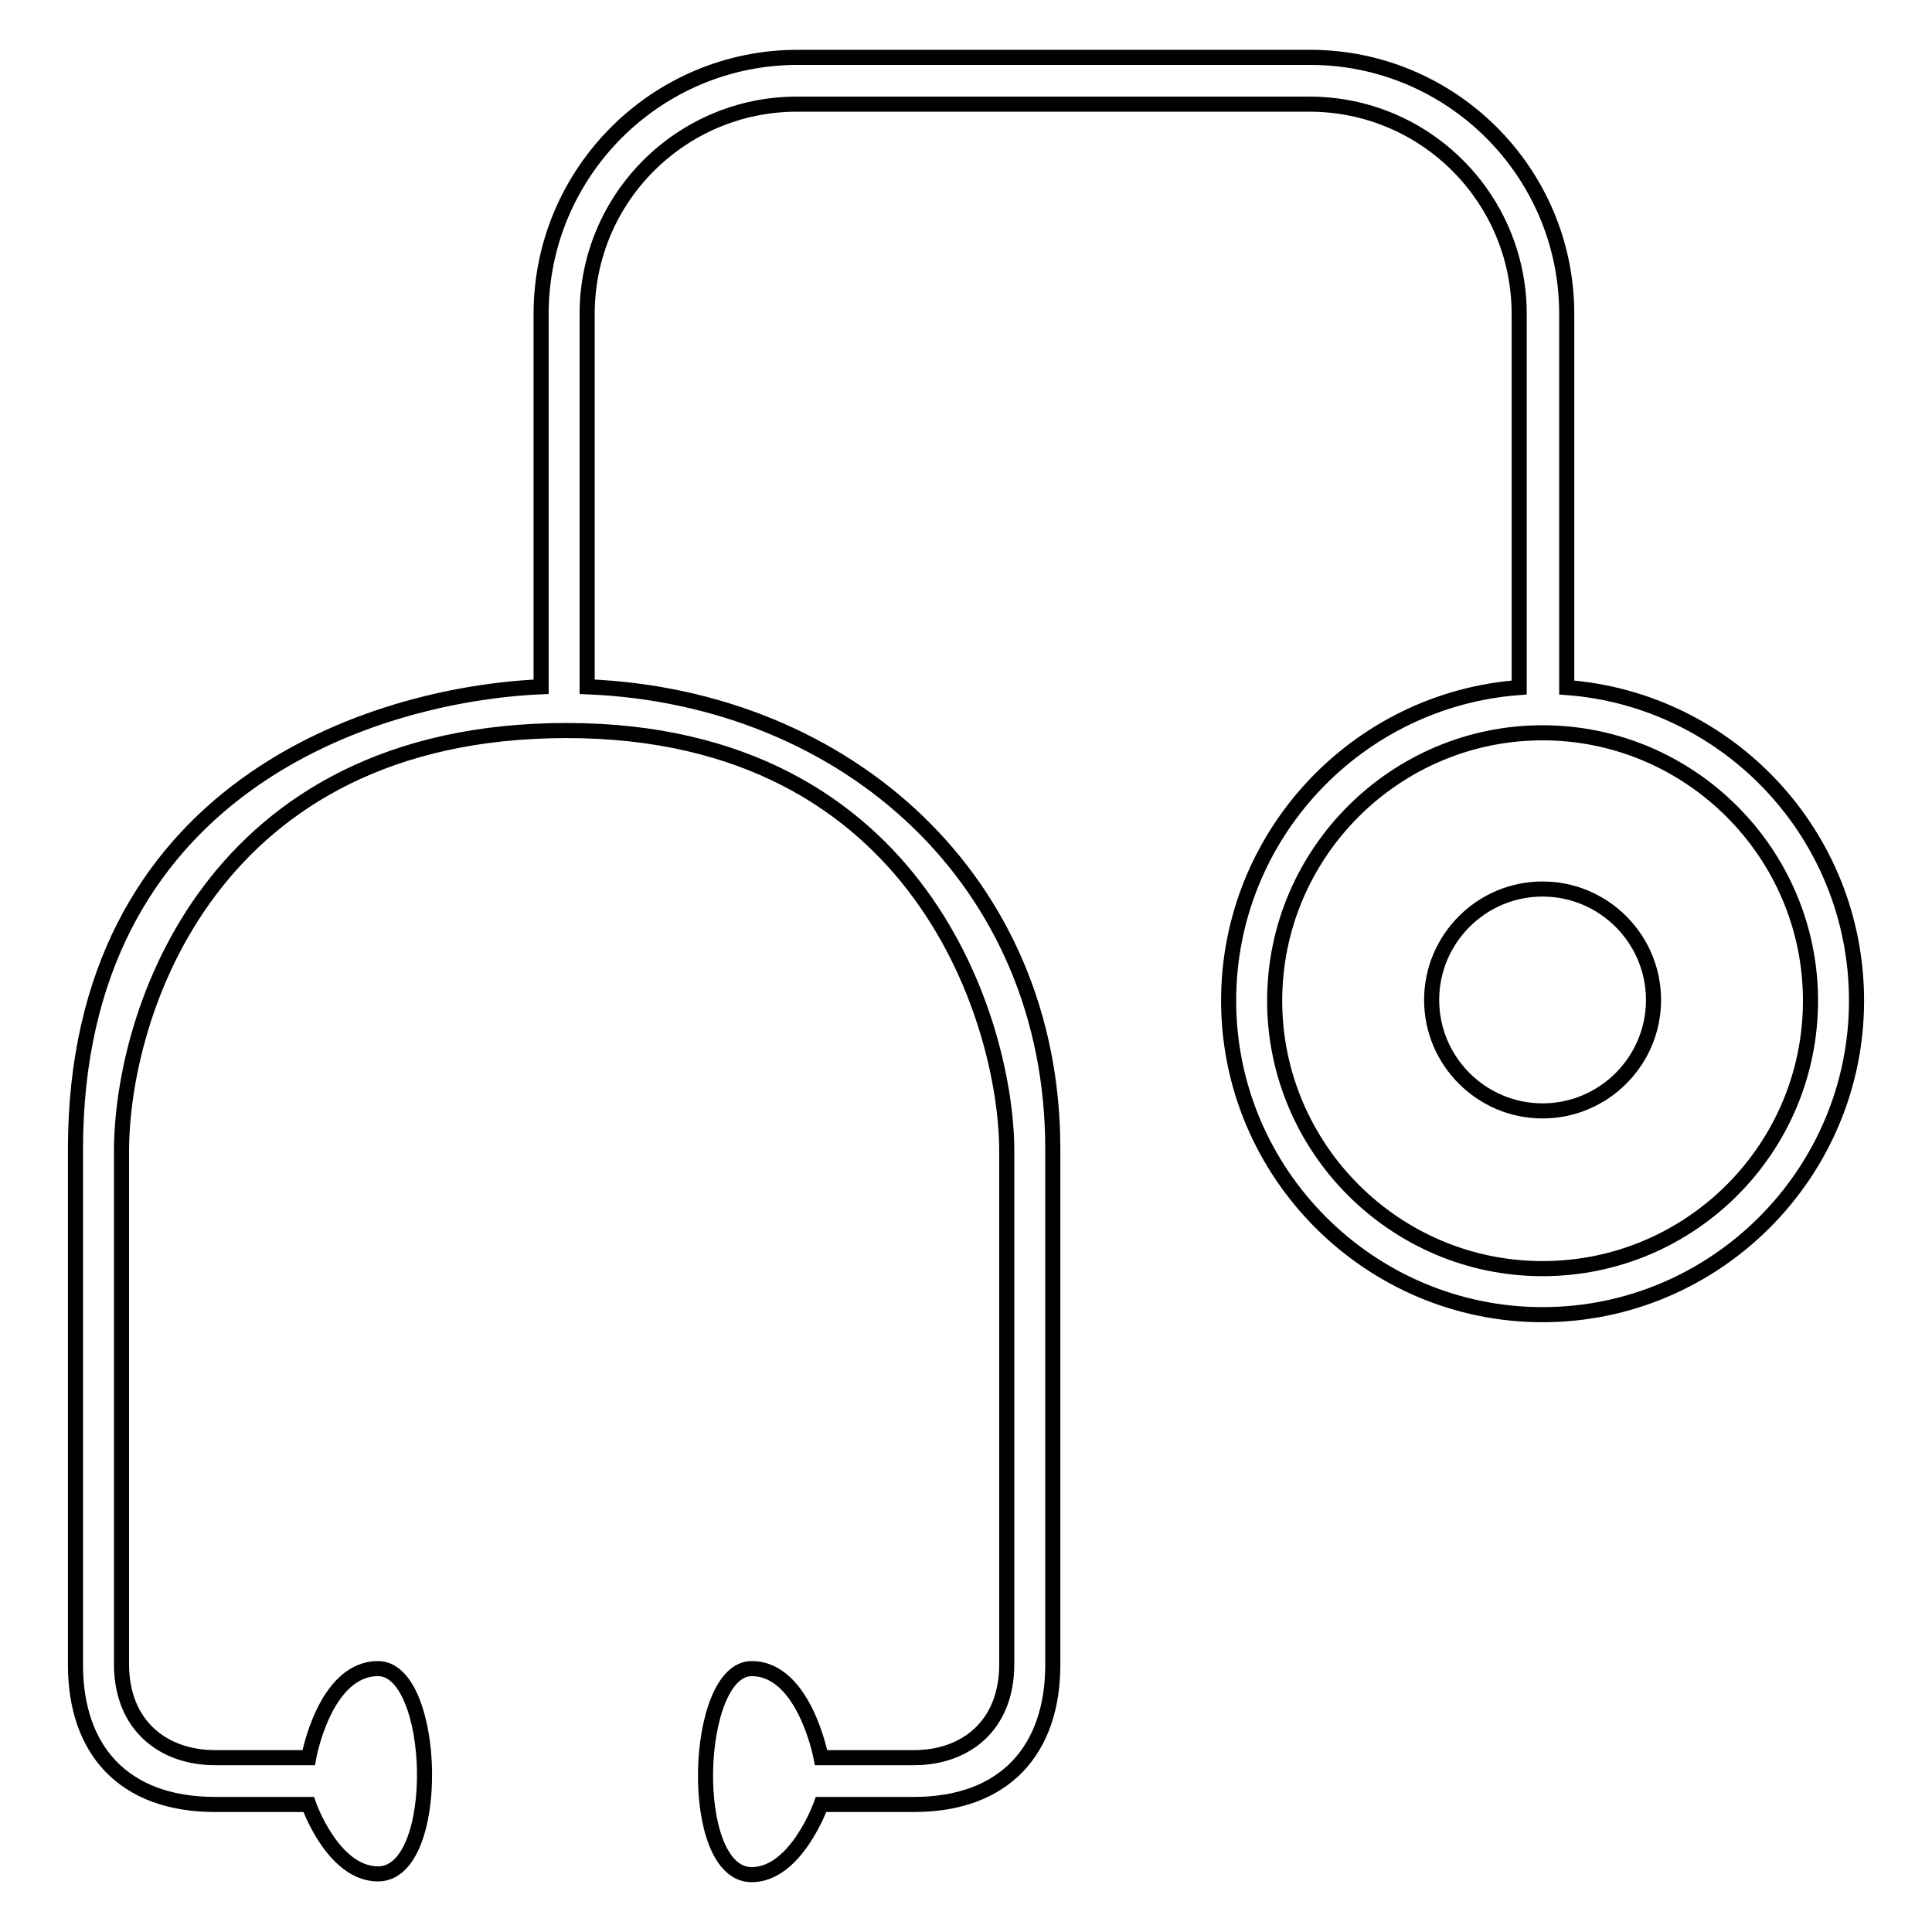 <?xml version="1.0" encoding="utf-8"?>
<!-- Svg Vector Icons : http://www.onlinewebfonts.com/icon -->
<!DOCTYPE svg PUBLIC "-//W3C//DTD SVG 1.1//EN" "http://www.w3.org/Graphics/SVG/1.1/DTD/svg11.dtd">
<svg version="1.1" xmlns="http://www.w3.org/2000/svg" xmlns:xlink="http://www.w3.org/1999/xlink" x="0px" y="0px" viewBox="0 0 256 256" enable-background="new 0 0 256 256" xml:space="preserve">
<g><g><path stroke-width="2" fill-opacity="0" stroke="#000000"  d="M246,132.6c0,22.9-18.7,41.6-41.6,41.6c-22.9,0-41.6-18.7-41.6-41.6c0-21.9,17-39.9,38.5-41.5V41.6c0-15.3-12.4-27.8-27.8-27.8h-67.9c-15.3,0-27.8,12.4-27.8,27.8V91c34.5,1.4,61.7,25.8,61.7,61.2v68.4c0,11.2-6.3,18.5-18.4,18.5c-6.6,0-12.3,0-12.3,0s-3.3,9.3-9.2,9.3c-8.6,0-7.7-27.3,0-27.3c7,0,9.2,11.8,9.2,11.8s7.5,0,12.3,0c6.7,0,12.3-4.1,12.3-12.4c0-8.3,0-58,0-68c0-16.2-11-55.7-58.3-55.7s-59,37.7-59,55.8c0,10,0,59.7,0,67.9c0,8.2,5.6,12.4,12.4,12.4c4.8,0,12.4,0,12.4,0s2.1-11.8,9.2-11.8c7.8,0,8.6,27.2,0,27.2c-6,0-9.2-9.2-9.2-9.2s-5.8,0-12.4,0c-12.2,0-18.5-7.3-18.5-18.5v-68.3c0-47.8,39.3-60.3,61.7-61.3V41.6c0-18.7,15.2-34,34-34h67.9c18.7,0,34,15.2,34,34v49.5C229,92.7,246,110.6,246,132.6z M204.4,97.1c-19.5,0-35.5,15.9-35.5,35.5c0,19.5,15.9,35.5,35.5,35.5s35.5-15.9,35.5-35.5C239.9,113,223.9,97.1,204.4,97.1z M189.7,132.5c0,8.1,6.6,14.7,14.7,14.7c8.1,0,14.7-6.6,14.7-14.7l0,0c0-8.1-6.6-14.7-14.7-14.7C196.3,117.8,189.7,124.4,189.7,132.5z"/></g></g>
</svg>